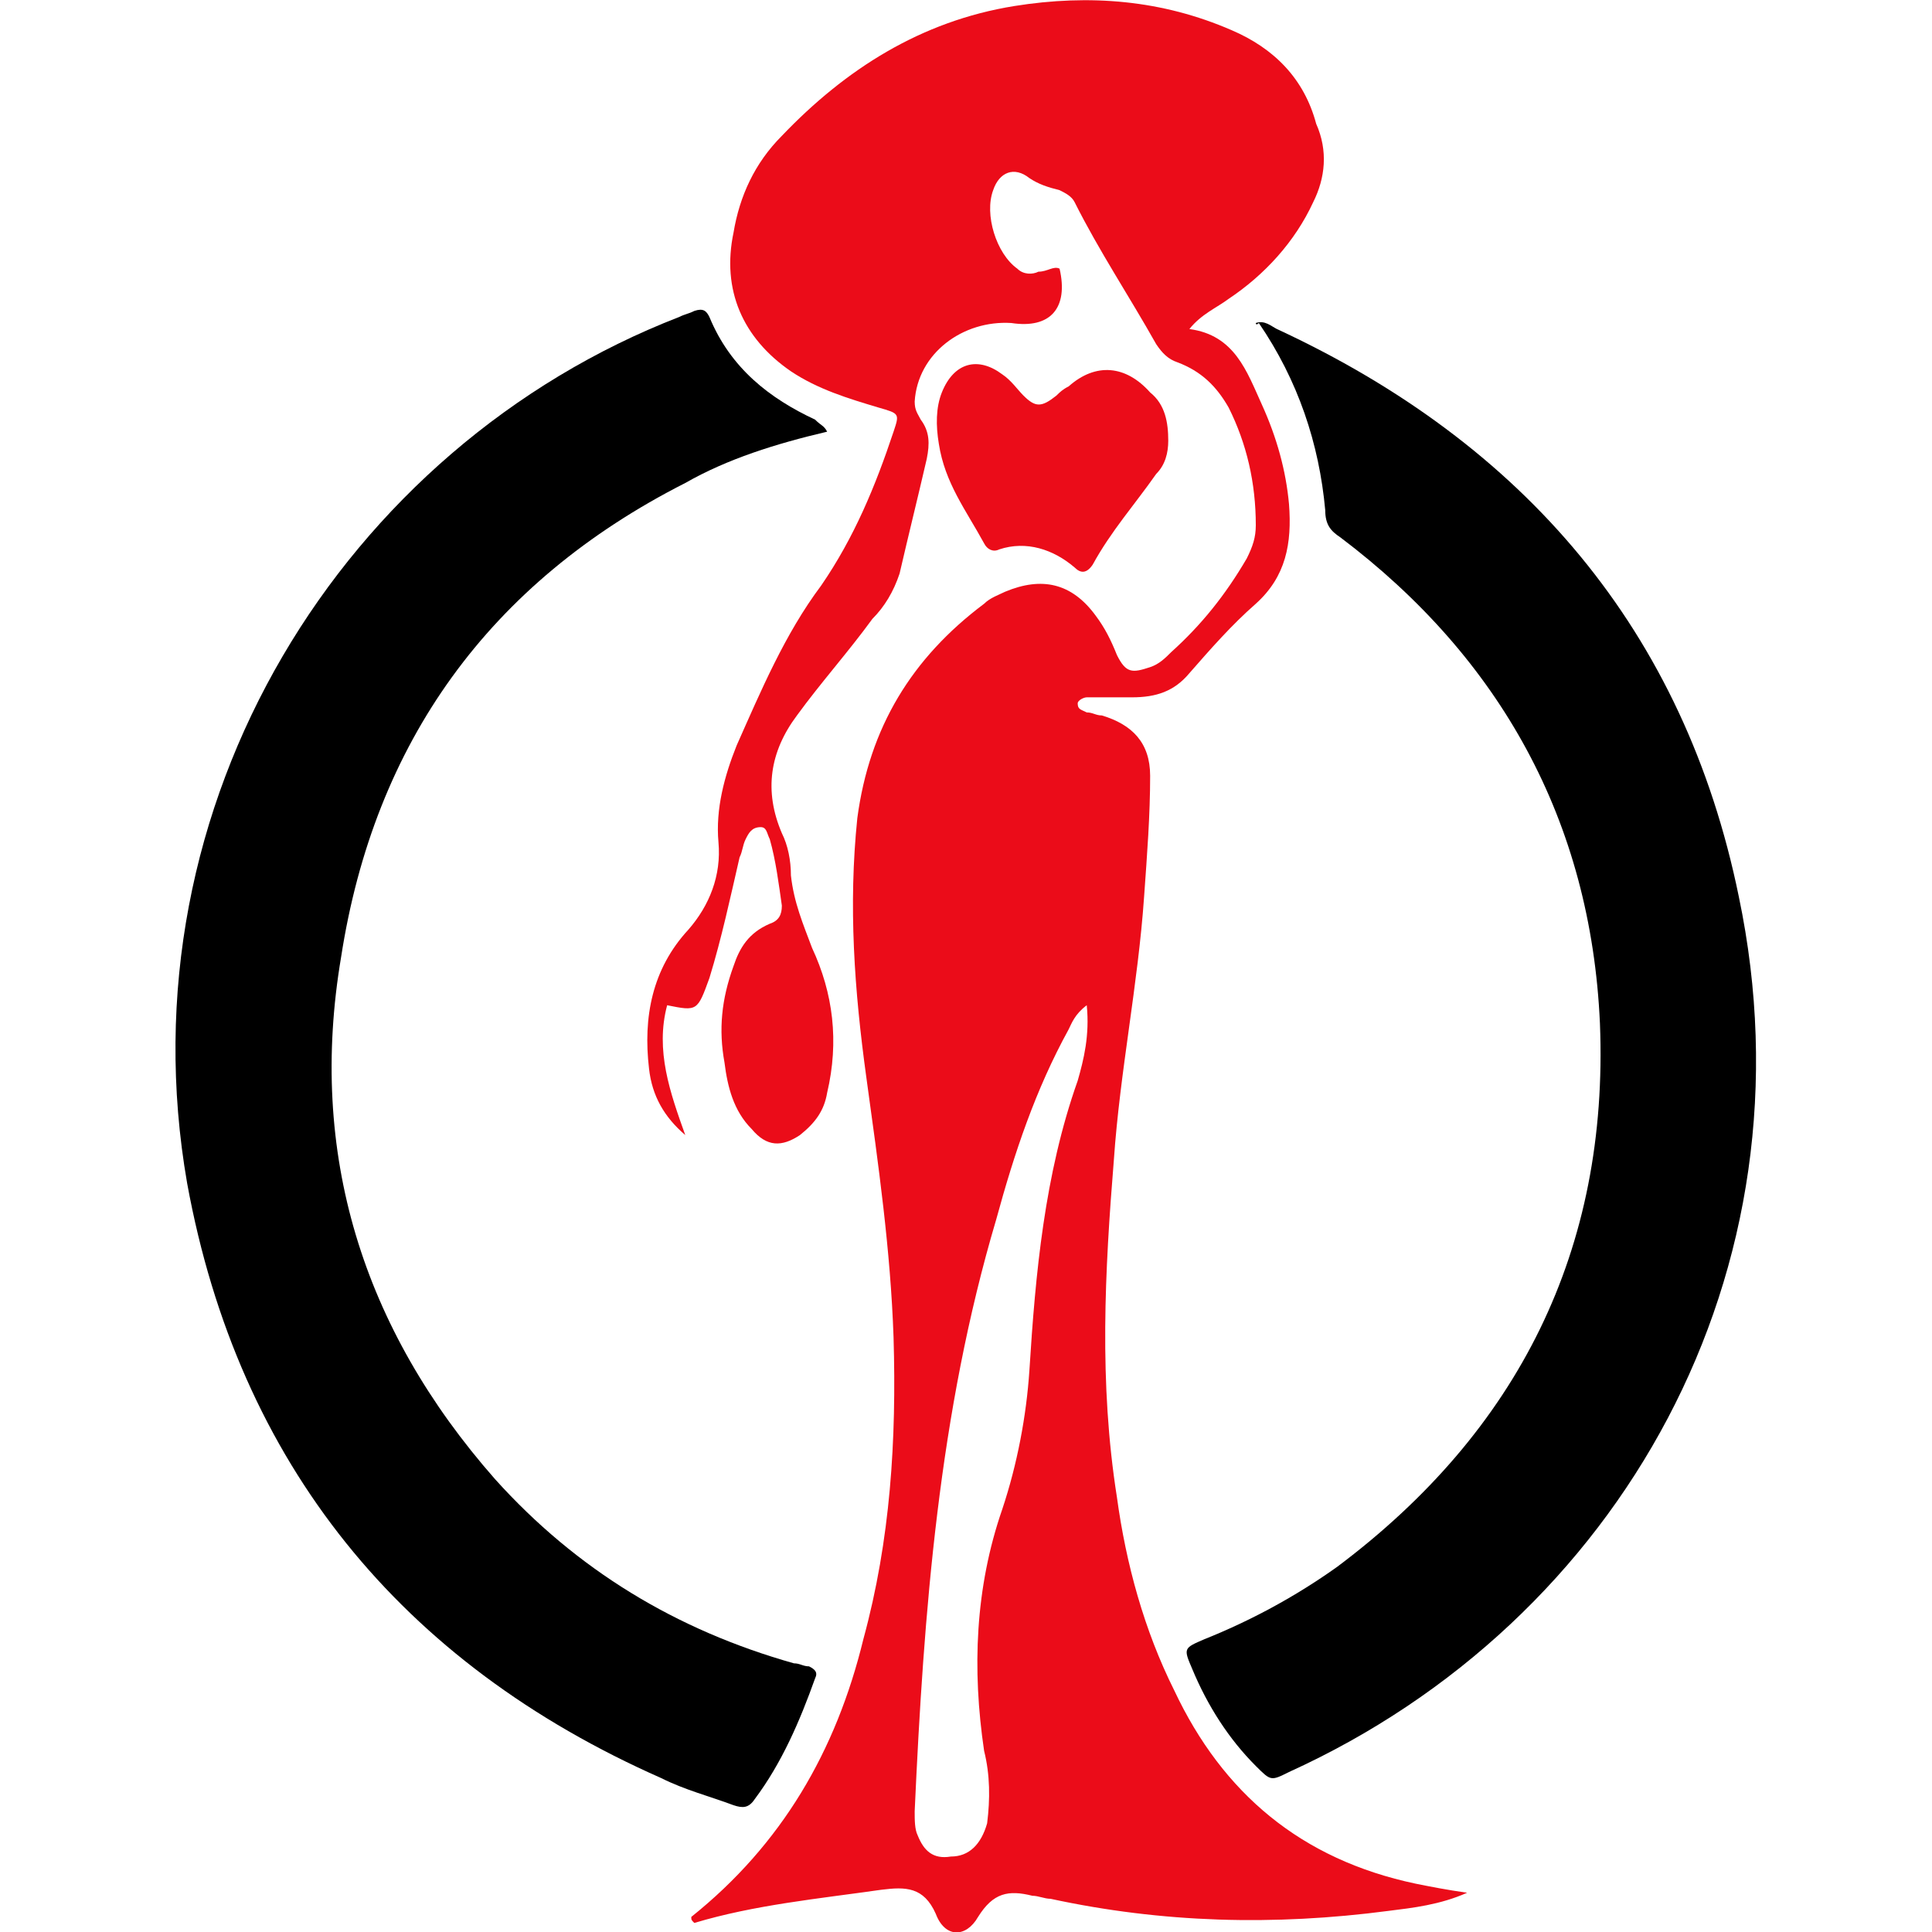 <?xml version="1.0" encoding="utf-8"?>
<!-- Generator: Adobe Illustrator 18.0.0, SVG Export Plug-In . SVG Version: 6.00 Build 0)  -->
<!DOCTYPE svg PUBLIC "-//W3C//DTD SVG 1.1//EN" "http://www.w3.org/Graphics/SVG/1.1/DTD/svg11.dtd">
<svg version="1.1" id="Layer_1" xmlns="http://www.w3.org/2000/svg" xmlns:xlink="http://www.w3.org/1999/xlink" x="0px" y="0px"
	 width="64px" height="64px" viewBox="0 0 64 64" enable-background="new 0 0 64 64" xml:space="preserve">
<g>
	<path fill="#EB0C19" d="M22.1,33.3c-0.4,1.5,0.1,2.9,0.6,4.3c-0.7-0.6-1.1-1.3-1.2-2.2c-0.2-1.7,0.1-3.3,1.3-4.6
		c0.7-0.8,1.1-1.8,1-2.9c-0.1-1.1,0.2-2.2,0.6-3.2c0.8-1.8,1.6-3.7,2.8-5.3c1.1-1.6,1.8-3.3,2.4-5.1c0.2-0.6,0.2-0.6-0.5-0.8
		c-1-0.3-2-0.6-2.9-1.2c-1.6-1.1-2.3-2.7-1.9-4.6c0.2-1.2,0.7-2.3,1.6-3.2c2.1-2.2,4.6-3.8,7.7-4.3C36.1-0.2,38.5,0,40.8,1
		c1.4,0.6,2.4,1.6,2.8,3.1C44,5,43.9,5.9,43.5,6.7c-0.6,1.3-1.6,2.4-2.8,3.2c-0.4,0.3-0.9,0.5-1.3,1c1.5,0.2,1.9,1.4,2.4,2.5
		c0.5,1.1,0.8,2.2,0.9,3.3c0.1,1.3-0.1,2.4-1.1,3.3c-0.8,0.7-1.5,1.5-2.2,2.3c-0.5,0.6-1.1,0.8-1.9,0.8c-0.5,0-1,0-1.5,0
		c-0.1,0-0.3,0.1-0.3,0.2c0,0.2,0.1,0.2,0.3,0.3c0.2,0,0.3,0.1,0.5,0.1c1,0.3,1.6,0.9,1.6,2c0,1.3-0.1,2.6-0.2,4
		c-0.2,2.9-0.8,5.8-1,8.7c-0.3,3.7-0.5,7.4,0.1,11.2c0.3,2.2,0.9,4.4,1.9,6.4c1.6,3.4,4.2,5.6,8,6.4c0.5,0.1,1,0.2,1.7,0.3
		c-0.9,0.4-1.8,0.5-2.6,0.6c-3.8,0.5-7.5,0.4-11.2-0.4c-0.2,0-0.4-0.1-0.6-0.1c-0.8-0.2-1.3-0.1-1.8,0.7c-0.4,0.7-1.1,0.7-1.4-0.1
		c-0.4-0.9-1-0.9-1.8-0.8c-2.1,0.3-4.2,0.5-6.2,1.1c-0.1-0.1-0.1-0.1-0.1-0.2c3-2.4,4.8-5.5,5.7-9.2c0.9-3.3,1.1-6.6,1-10
		c-0.1-2.9-0.5-5.7-0.9-8.6c-0.4-2.9-0.6-5.7-0.3-8.6c0.4-3,1.8-5.3,4.2-7.1c0.2-0.2,0.5-0.3,0.7-0.4c1.2-0.5,2.2-0.3,3,0.8
		c0.3,0.4,0.5,0.8,0.7,1.3c0.3,0.6,0.5,0.6,1.1,0.4c0.3-0.1,0.5-0.3,0.7-0.5c1-0.9,1.8-1.9,2.5-3.1c0.2-0.4,0.3-0.7,0.3-1.1
		c0-1.4-0.3-2.7-0.9-3.9c-0.4-0.7-0.9-1.2-1.7-1.5c-0.3-0.1-0.5-0.3-0.7-0.6c-0.9-1.6-1.9-3.1-2.7-4.7c-0.1-0.2-0.3-0.3-0.5-0.4
		c-0.4-0.1-0.7-0.2-1-0.4c-0.5-0.4-1-0.2-1.2,0.4c-0.3,0.8,0.1,2.1,0.8,2.6c0.2,0.2,0.5,0.2,0.7,0.1c0.3,0,0.5-0.2,0.7-0.1
		c0.3,1.3-0.3,2-1.6,1.8c-1.6-0.1-3.1,1-3.2,2.6c0,0.3,0.1,0.4,0.2,0.6c0.3,0.4,0.3,0.8,0.2,1.3c-0.3,1.3-0.6,2.5-0.9,3.8
		c-0.2,0.6-0.5,1.1-0.9,1.5c-0.8,1.1-1.7,2.1-2.5,3.2c-0.9,1.2-1.1,2.5-0.5,3.9c0.2,0.4,0.3,0.9,0.3,1.4c0.1,0.9,0.4,1.6,0.7,2.4
		c0.7,1.5,0.9,3.1,0.5,4.8c-0.1,0.6-0.4,1-0.9,1.4c-0.6,0.4-1.1,0.4-1.6-0.2c-0.6-0.6-0.8-1.4-0.9-2.2c-0.2-1.1-0.1-2.1,0.3-3.2
		c0.2-0.6,0.5-1.1,1.2-1.4c0.3-0.1,0.4-0.3,0.4-0.6c-0.1-0.7-0.2-1.5-0.4-2.2c-0.1-0.2-0.1-0.4-0.3-0.4c-0.3,0-0.4,0.2-0.5,0.4
		c-0.1,0.2-0.1,0.4-0.2,0.6c-0.3,1.3-0.6,2.7-1,4C23.1,33.5,23.1,33.5,22.1,33.3z M36,33.3c-0.4,0.3-0.5,0.6-0.6,0.8
		c-1.1,2-1.8,4.1-2.4,6.3c-1.9,6.4-2.4,13-2.7,19.6c0,0.3,0,0.6,0.1,0.8c0.2,0.5,0.5,0.8,1.1,0.7c0.6,0,1-0.4,1.2-1.1
		c0.1-0.8,0.1-1.6-0.1-2.4c-0.4-2.7-0.3-5.4,0.6-8c0.5-1.5,0.8-3.1,0.9-4.6c0.2-3.2,0.5-6.5,1.6-9.6C35.9,35.1,36.1,34.3,36,33.3z"
		/>
	<path d="M27.4,14.3c-1.7,0.4-3.3,0.9-4.7,1.7c-6.5,3.3-10.3,8.6-11.4,15.7C10.2,38.2,12,44,16.4,49c2.7,3,6,5,9.9,6.1
		c0.2,0,0.3,0.1,0.5,0.1c0.2,0.1,0.3,0.2,0.2,0.4c-0.5,1.4-1.1,2.8-2,4c-0.2,0.3-0.4,0.3-0.7,0.2c-0.8-0.3-1.6-0.5-2.4-0.9
		c-8.6-3.8-14-10.4-15.7-19.7C4,26.6,11.4,14.8,22.5,10.5c0.2-0.1,0.3-0.1,0.5-0.2c0.3-0.1,0.4,0,0.5,0.2c0.7,1.7,2,2.7,3.5,3.4
		C27.2,14.1,27.3,14.1,27.4,14.3z"/>
	<path d="M41.6,10.7c0.3-0.1,0.5,0.1,0.7,0.2c8.2,3.8,13.5,10,15.3,18.8c2.6,12.4-3.9,24-14.9,29c-0.6,0.3-0.6,0.3-1.1-0.2
		c-0.9-0.9-1.6-2-2.1-3.2c-0.3-0.7-0.3-0.7,0.4-1c1.5-0.6,3-1.4,4.4-2.4c6-4.5,9-10.5,8.7-18c-0.3-6.7-3.3-12.1-8.6-16.1
		c-0.3-0.2-0.5-0.4-0.5-0.9c-0.2-2.2-0.9-4.3-2.2-6.2C41.6,10.8,41.6,10.7,41.6,10.7z"/>
	<path fill="#EB0C19" d="M38.7,14.6c0,0.4-0.1,0.8-0.4,1.1c-0.7,1-1.5,1.9-2.1,3c-0.2,0.3-0.4,0.3-0.6,0.1c-0.7-0.6-1.6-0.9-2.5-0.6
		c-0.2,0.1-0.4,0-0.5-0.2c-0.6-1.1-1.3-2-1.5-3.3c-0.1-0.6-0.1-1.2,0.1-1.7c0.4-1,1.2-1.2,2-0.6c0.3,0.2,0.5,0.5,0.7,0.7
		c0.4,0.4,0.6,0.4,1.1,0c0.1-0.1,0.2-0.2,0.4-0.3c0.9-0.8,1.9-0.7,2.7,0.2C38.6,13.4,38.7,14,38.7,14.6z"/>
</g>
</svg>
